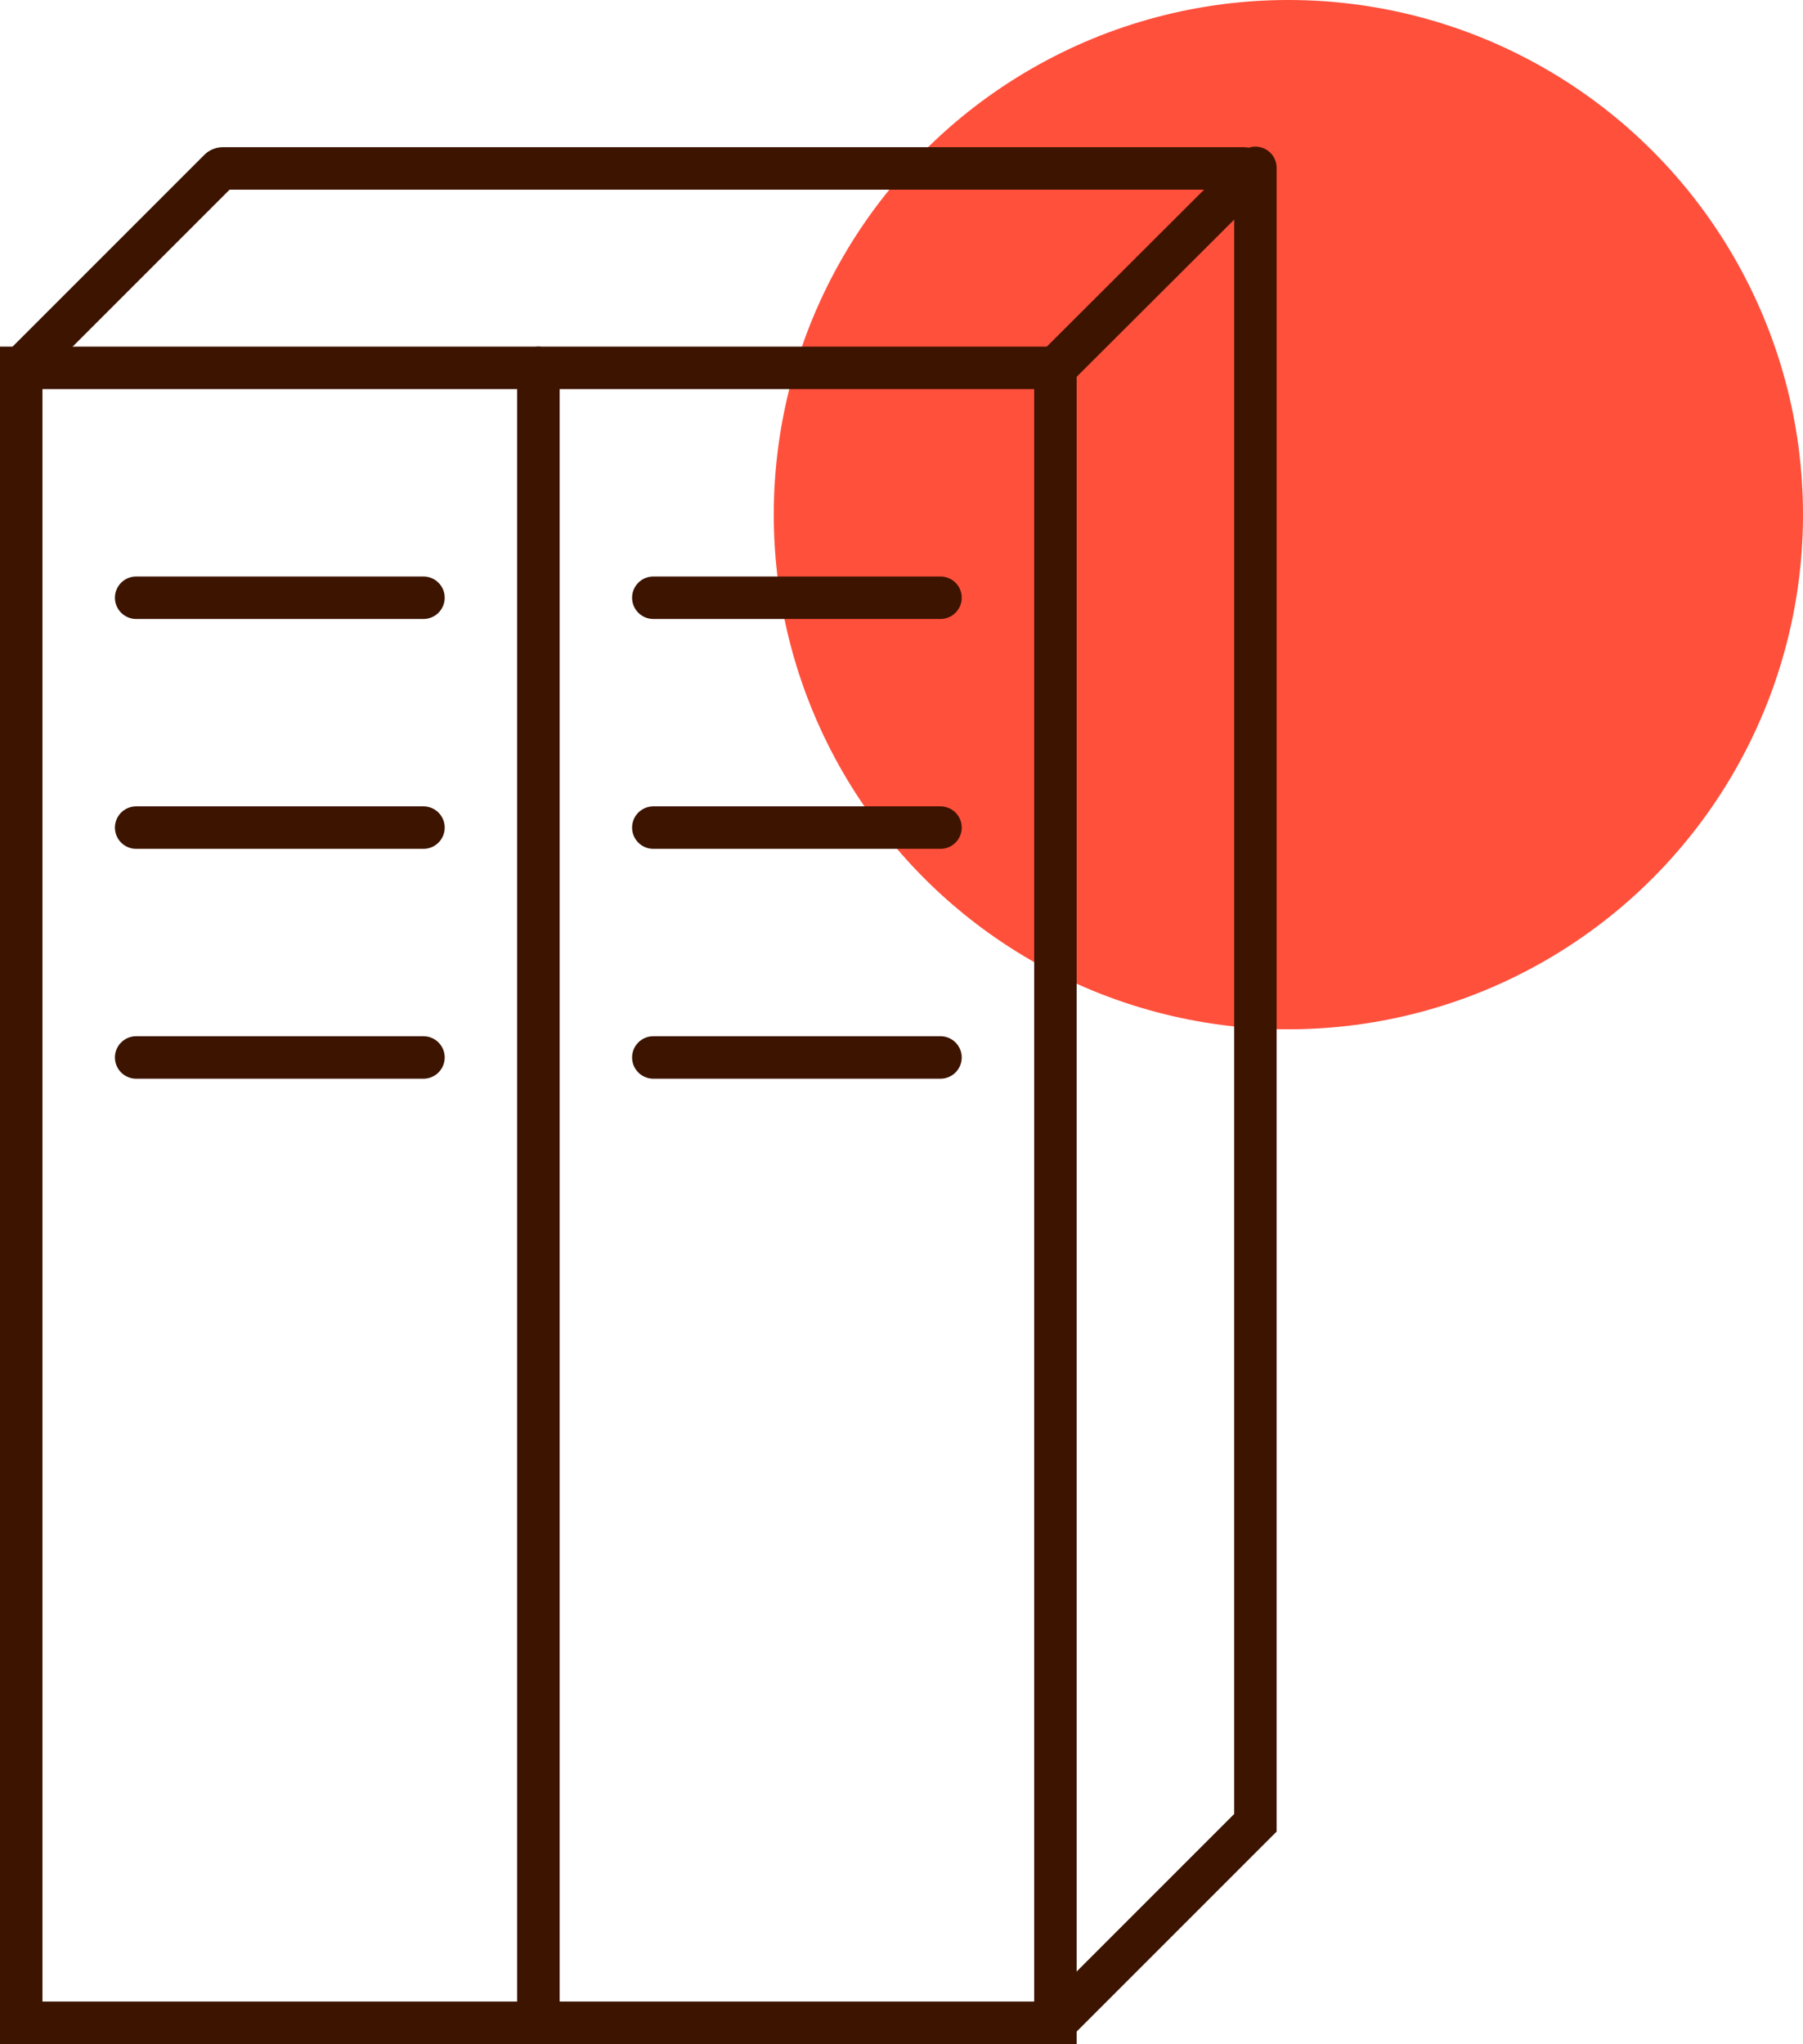 <svg xmlns="http://www.w3.org/2000/svg" viewBox="0 0 127.39 144.41"><defs><style>.cls-1{fill:#ff503c;}.cls-2{fill:none;stroke:#3c1400;stroke-linecap:round;stroke-miterlimit:10;stroke-width:3px;}</style></defs><g id="Warstwa_2" data-name="Warstwa 2"><g id="Warstwa_1-2" data-name="Warstwa 1"><circle class="cls-1" cx="91.03" cy="36.36" r="36.36"/><rect class="cls-2" x="1.5" y="25.99" width="73.07" height="116.92"/><line class="cls-2" x1="38.04" y1="25.99" x2="38.04" y2="142.91"/><line class="cls-2" x1="9.62" y1="42.23" x2="29.92" y2="42.23"/><line class="cls-2" x1="46.16" y1="42.23" x2="66.45" y2="42.23"/><line class="cls-2" x1="9.62" y1="58.47" x2="29.92" y2="58.47"/><line class="cls-2" x1="46.16" y1="58.47" x2="66.45" y2="58.47"/><line class="cls-2" x1="9.62" y1="74.71" x2="29.92" y2="74.71"/><line class="cls-2" x1="46.16" y1="74.71" x2="66.45" y2="74.71"/><path class="cls-2" d="M1.5,26l14-14a.36.36,0,0,1,.25-.1H87.85a.35.35,0,0,1,.25.6L74.57,26"/><polyline class="cls-2" points="74.57 142.91 88.7 128.78 88.7 11.86"/></g></g></svg>